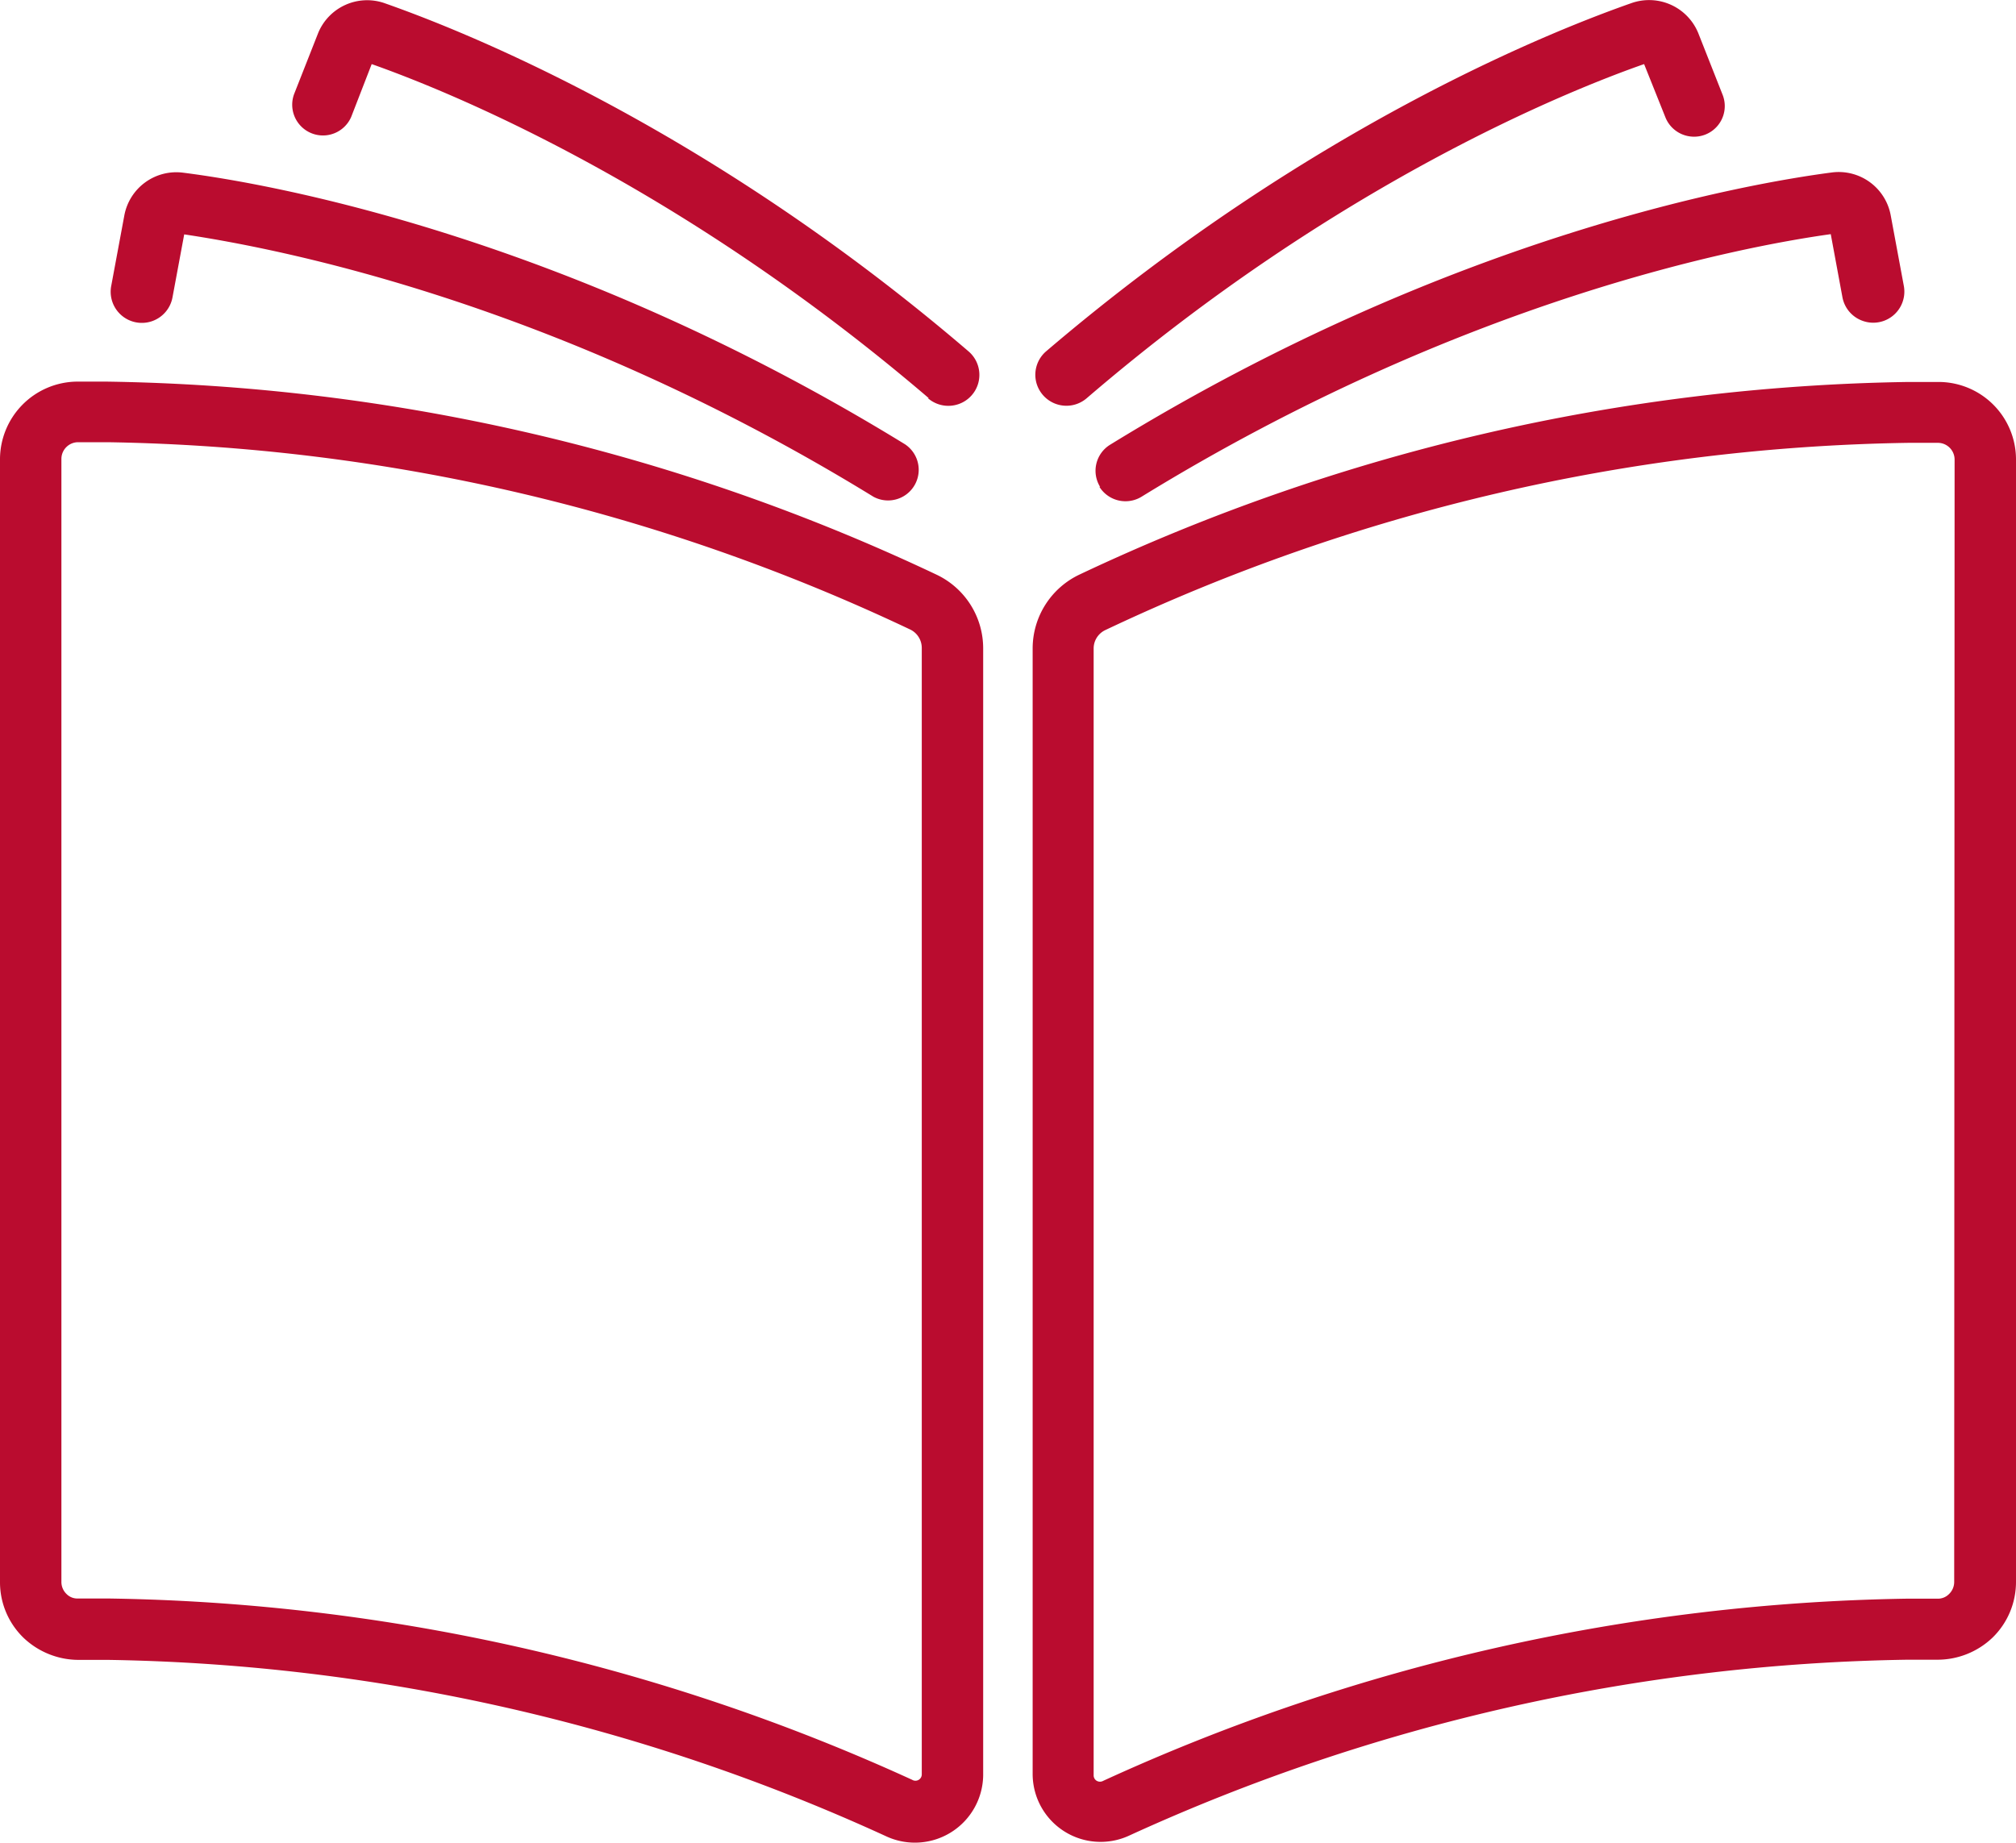 <?xml version="1.0" encoding="UTF-8"?> <svg xmlns="http://www.w3.org/2000/svg" width="35" height="32" viewBox="0 0 35 32"><path d="M16.255 9.977a34.836 34.836 0 0 0-14.39-3.35h-.547A1.351 1.351 0 0 0 0 7.986v19.501c.003.36.15.703.409.954.263.25.613.388.977.383h.483a33.652 33.652 0 0 1 13.53 3.07 1.185 1.185 0 0 0 1.67-1.063V11.26a1.416 1.416 0 0 0-.814-1.283zm-.252 20.833a.11.11 0 0 1-.168.096 34.739 34.739 0 0 0-13.97-3.148h-.508a.263.263 0 0 1-.202-.078.29.29 0 0 1-.089-.21V7.97c0-.158.126-.287.284-.291h.519a33.747 33.747 0 0 1 13.938 3.255c.12.06.195.182.196.315V30.81zm-.281-23.088a.532.532 0 0 1-.558.904C9.593 5.204 4.754 4.304 3.198 4.07l-.203 1.092A.54.54 0 0 1 1.93 4.97l.228-1.226a.918.918 0 0 1 1.023-.745c1.453.184 6.615 1.078 12.542 4.723zm.401-.809c-4.36-3.73-8.356-5.336-9.67-5.8l-.356.918a.534.534 0 0 1-.991-.397L5.525.57A.92.92 0 0 1 6.662.05c1.204.422 5.507 2.067 10.158 6.056a.537.537 0 0 1-.183.913.54.54 0 0 1-.528-.105h.014zm17.548-.28h-.547a34.837 34.837 0 0 0-14.382 3.344 1.42 1.42 0 0 0-.814 1.28v19.557a1.18 1.18 0 0 0 1.67 1.064 33.654 33.654 0 0 1 13.533-3.057h.483c.364.006.715-.132.977-.382.263-.255.41-.606.409-.972v-19.5a1.346 1.346 0 0 0-1.325-1.334h-.004zm.256 20.838a.29.29 0 0 1-.089.209.27.27 0 0 1-.21.081h-.508a34.737 34.737 0 0 0-13.966 3.163.114.114 0 0 1-.114 0 .11.11 0 0 1-.053-.096V11.26c0-.133.076-.255.195-.315A33.746 33.746 0 0 1 33.131 7.69h.519a.291.291 0 0 1 .284.29l-.007 19.49zM19.1 8.456a.531.531 0 0 1 .174-.734C25.2 4.077 30.363 3.183 31.802 2.995a.918.918 0 0 1 1.023.745l.228 1.227a.54.54 0 0 1-.717.604.54.54 0 0 1-.35-.413l-.202-1.092c-1.556.217-6.395 1.135-11.966 4.56a.534.534 0 0 1-.732-.174l.015.004zm9.443-7.343c-1.314.46-5.33 2.07-9.674 5.8a.54.54 0 0 1-.884-.299.537.537 0 0 1 .173-.51C22.828 2.117 27.13.472 28.335.05a.922.922 0 0 1 1.15.528l.42 1.064a.532.532 0 0 1-.571.726.534.534 0 0 1-.42-.329l-.37-.925z" fill="#BA0C2F" fill-rule="evenodd"></path></svg> 